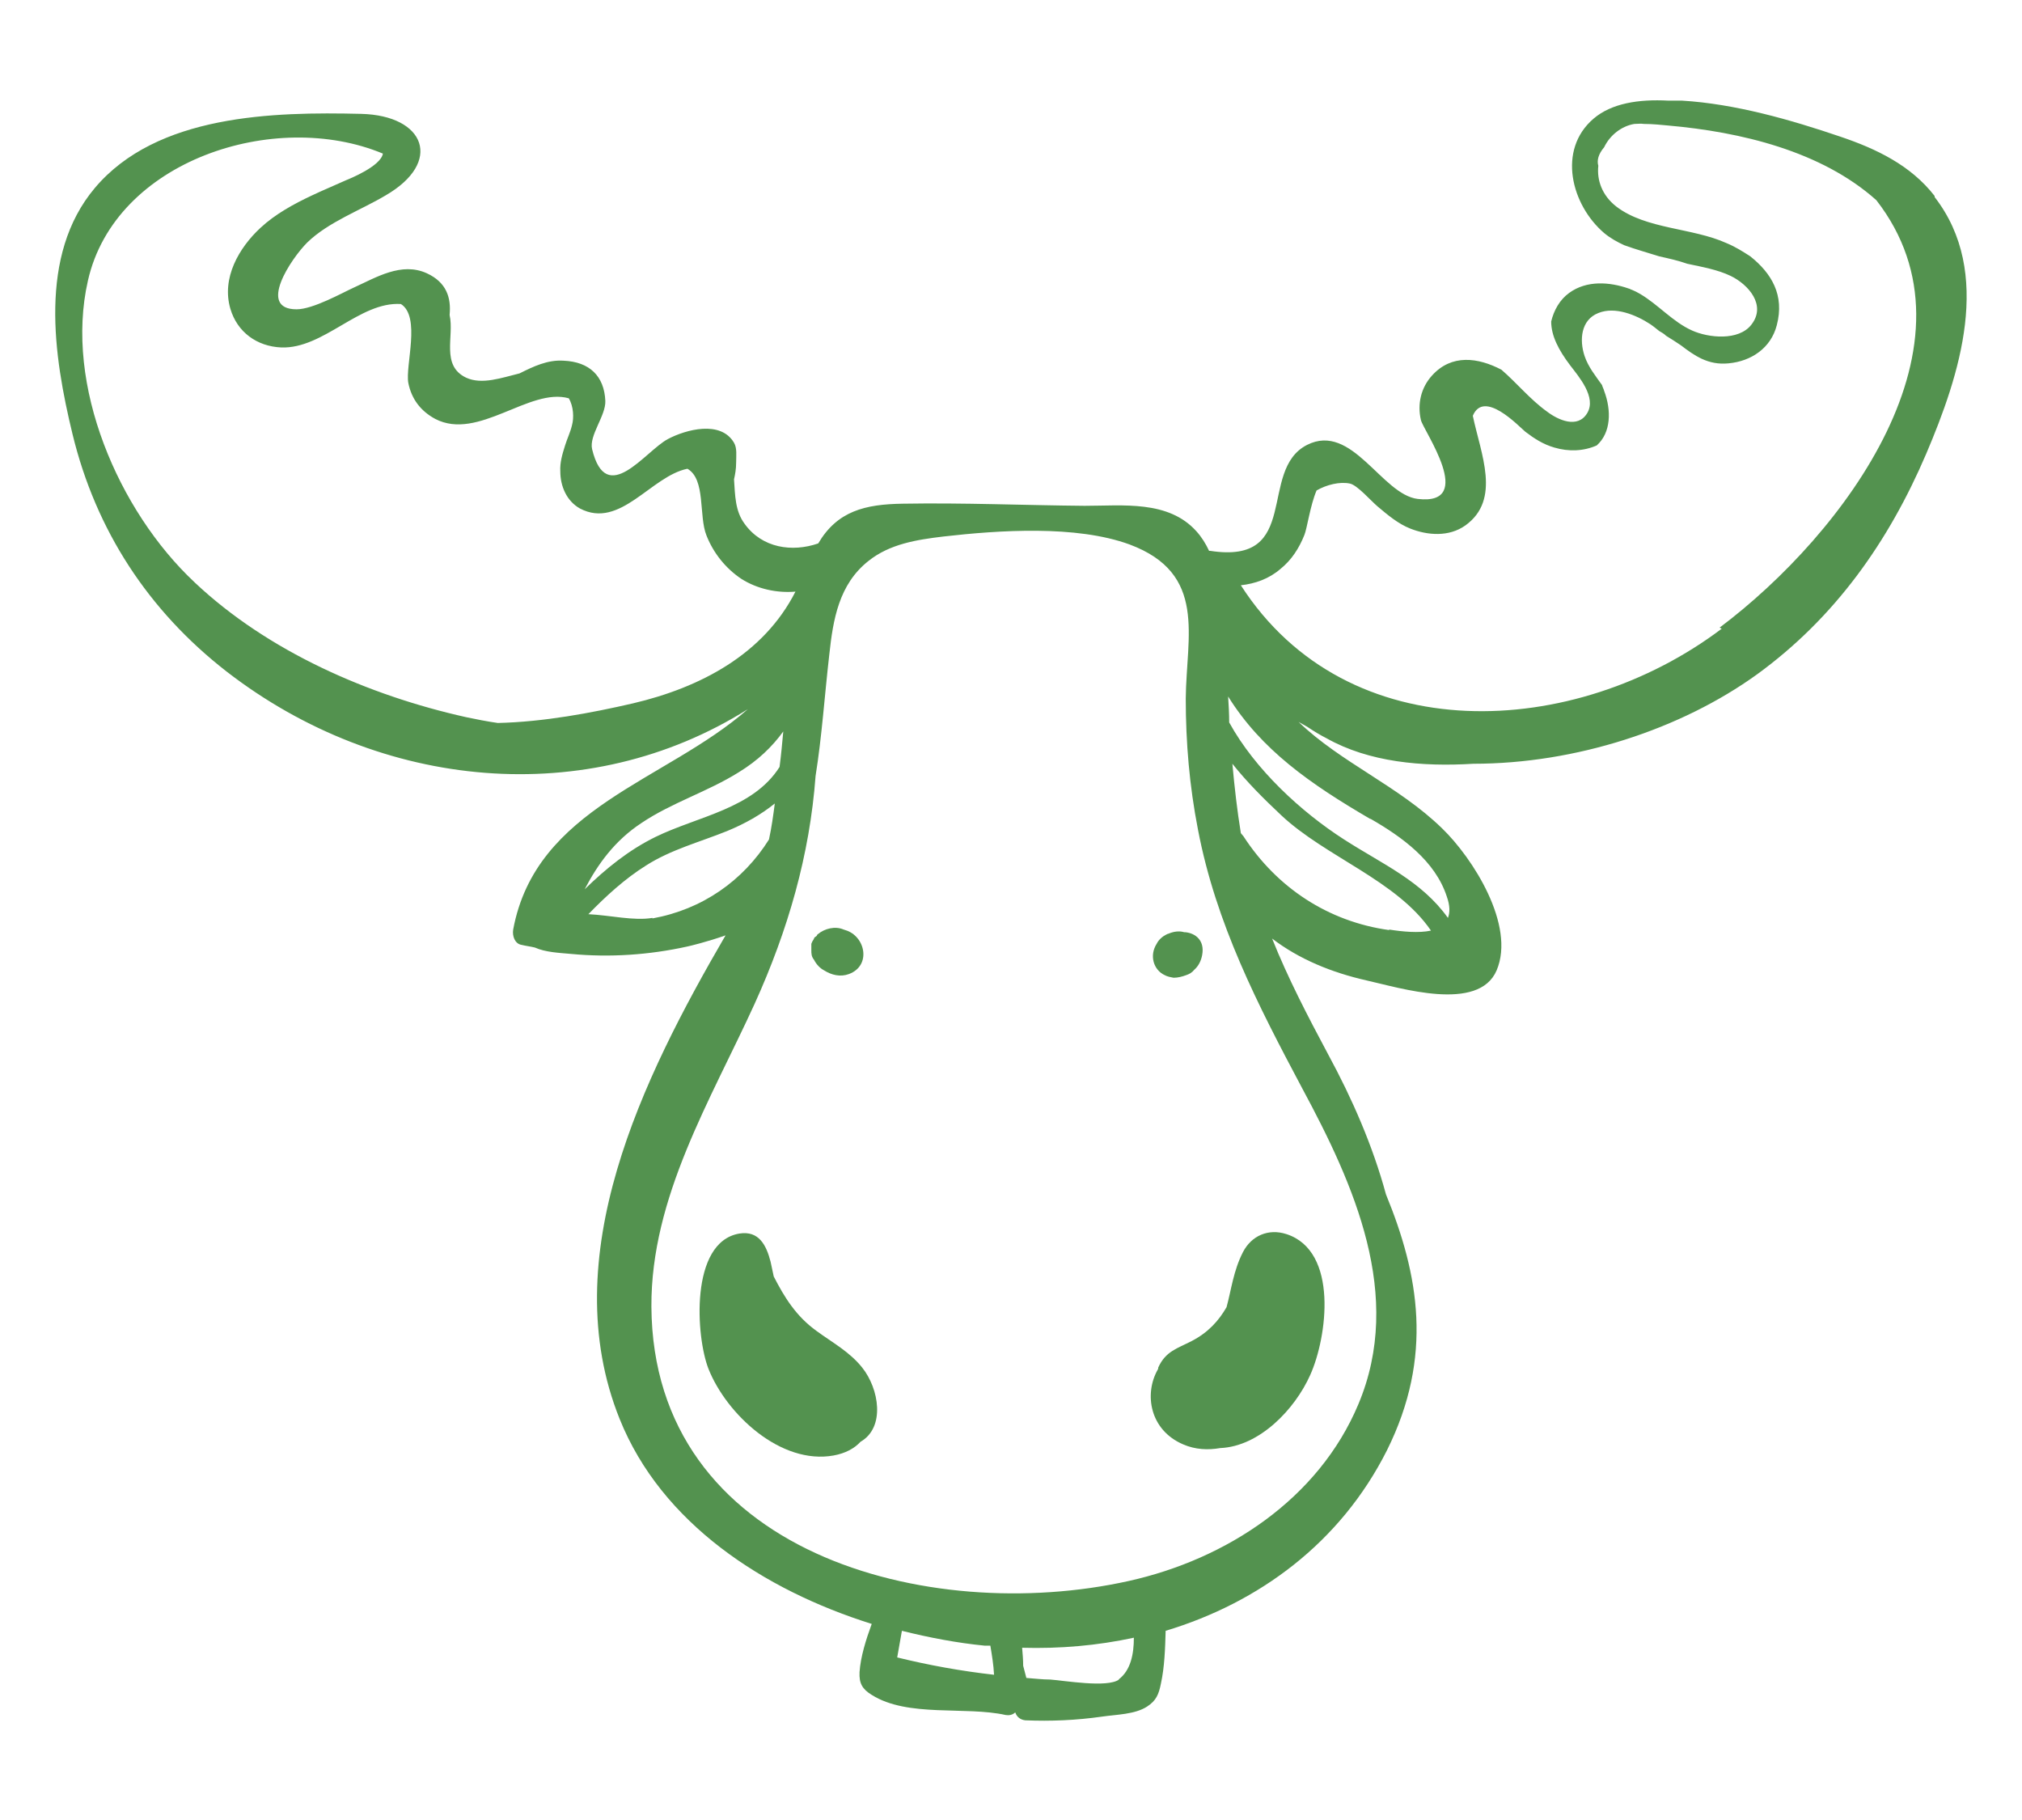 <?xml version="1.0" encoding="UTF-8"?>
<svg xmlns="http://www.w3.org/2000/svg" id="uuid-81215850-6820-4d9a-9aea-2da8baacd7be" viewBox="0 0 38.18 34.36">
  <g id="uuid-b5d48809-8e99-43ed-8248-b56eb30e7d95">
    <path d="M36.53,3.7c-.45-.58-1.1-.89-1.78-1.12-.94-.32-1.99-.62-2.99-.68-.08,0-.17,0-.26,0-.56-.03-1.07.05-1.41.34-.69.59-.42,1.63.2,2.16.12.1.25.17.38.23.22.08.44.14.66.21.18.04.36.08.53.14.28.06.57.11.82.23.33.16.68.55.39.92-.24.31-.81.25-1.12.11-.36-.16-.64-.49-.98-.69-.05-.03-.11-.06-.16-.08-.02,0-.03-.02-.05-.02-.37-.13-.8-.16-1.13.08-.18.13-.29.33-.34.54,0,.27.14.54.36.83.16.21.5.6.32.9-.18.3-.55.13-.76-.03-.32-.23-.57-.54-.86-.79-.44-.23-.94-.3-1.31.11-.21.23-.28.54-.21.84.04.19,1.06,1.62-.06,1.49-.68-.08-1.24-1.45-2.09-1.02-.94.48-.09,2.27-1.83,2,0,0-.01,0-.02,0-.06-.13-.14-.26-.24-.37-.53-.59-1.39-.48-2.11-.48-1.14-.01-2.29-.06-3.43-.04-.72.01-1.24.14-1.6.75-.49.17-1.06.09-1.39-.37-.18-.24-.18-.54-.2-.84.02-.09.04-.19.04-.32,0-.12.02-.27-.04-.37-.25-.43-.91-.25-1.25-.07-.43.23-1.16,1.3-1.43.19-.06-.26.26-.63.25-.91-.02-.47-.3-.74-.79-.76-.3-.02-.57.11-.83.24-.33.08-.71.22-1.01.08-.48-.23-.22-.78-.31-1.18,0,0,0,0,0-.01.03-.32-.06-.61-.43-.78-.48-.22-.96.08-1.38.27-.22.1-.77.41-1.08.41-.75,0-.1-.96.2-1.26.4-.39,1.01-.61,1.48-.89,1.09-.63.75-1.51-.46-1.54-1.66-.04-3.86.01-5.03,1.4-1.07,1.27-.78,3.17-.42,4.65.44,1.81,1.43,3.33,2.91,4.48,2.91,2.25,6.82,2.61,9.84.71-1.55,1.36-4,1.85-4.43,4.16-.02.12.03.27.16.29.08.02.17.03.25.05.2.09.46.1.68.12.73.07,1.48.02,2.2-.14.05-.01.38-.09.72-.21-1.57,2.7-3.23,6.07-2,9.13.79,1.97,2.72,3.23,4.76,3.87-.11.3-.21.62-.23.91-.01.21.05.32.23.43.68.43,1.77.21,2.53.38.06.01.13,0,.18-.05,0,0,0,0,0,0,.03.09.1.14.19.15.48.02.96,0,1.45-.07.27-.04.62-.04.85-.19.17-.11.22-.23.26-.43.07-.32.08-.66.09-1,1.76-.53,3.3-1.66,4.18-3.41.88-1.77.6-3.32-.02-4.83-.25-.92-.64-1.81-1.09-2.64-.39-.73-.76-1.44-1.06-2.19.51.39,1.12.64,1.78.79.63.14,2.12.61,2.46-.19.36-.85-.45-2.12-1.03-2.68-.82-.8-1.91-1.24-2.71-2.01.05.03.11.06.16.09.12.08.25.16.37.22.8.45,1.8.54,2.77.48,1.93,0,3.92-.65,5.36-1.69,1.47-1.07,2.48-2.5,3.19-4.16.63-1.48,1.27-3.42.16-4.85ZM3.67,10.99c-1.43-1.34-2.46-3.72-2.01-5.69.51-2.27,3.53-3.25,5.57-2.4-.04.24-.64.48-.69.5-.22.1-.44.19-.65.29-.34.16-.69.35-.97.61-.41.38-.74.95-.57,1.53.13.44.5.71.96.73.8.03,1.48-.87,2.26-.82.38.24.08,1.16.14,1.49.06.3.23.53.51.68.81.42,1.78-.6,2.52-.39.09.15.1.37.06.51-.03.13-.09.25-.13.38-.05.16-.1.32-.09.49,0,.28.12.56.37.7.76.4,1.34-.61,2.03-.75.35.2.21.89.36,1.26.13.33.36.62.66.82.3.19.67.27,1.02.24-.6,1.18-1.79,1.81-3.07,2.11-.78.18-1.68.35-2.55.37-.21-.03-.41-.07-.6-.11-1.84-.41-3.74-1.24-5.12-2.54ZM12.11,15.54c.58-.39,1.25-.59,1.84-.96.36-.22.63-.48.84-.77-.02.22-.04.44-.07.67-.5.79-1.54.93-2.34,1.32-.51.25-.94.6-1.34.99.25-.48.57-.92,1.07-1.25ZM12.32,17.33c-.35.06-.8-.05-1.21-.07.33-.34.69-.67,1.09-.92.47-.3,1.01-.44,1.53-.65.34-.14.64-.31.9-.52-.03.23-.06.45-.11.68-.49.78-1.26,1.32-2.2,1.49ZM16.94,31.3l.09-.51c.52.13,1.05.23,1.56.28.04,0,.07,0,.11,0,.03.18.06.36.07.55-.62-.07-1.23-.18-1.84-.33ZM21.13,31.71c-.22.16-1.03.02-1.3,0-.15,0-.3-.02-.45-.03-.02-.08-.04-.15-.06-.23,0-.11-.01-.23-.02-.34.71.02,1.42-.04,2.11-.19,0,.31-.06.62-.29.79ZM24.59,20.55c.98,1.82,1.92,3.91,1.06,5.96-.75,1.79-2.49,2.93-4.34,3.34-3.78.84-8.98-.52-9.01-5.18-.01-2.07,1.12-3.9,1.95-5.72.63-1.39,1.04-2.81,1.15-4.3.12-.75.17-1.52.26-2.3.07-.65.18-1.32.74-1.76.4-.32.91-.4,1.41-.46,1.05-.12,2.51-.22,3.52.15,1.47.55,1.07,1.73,1.06,2.91,0,.83.07,1.65.23,2.47.34,1.78,1.13,3.31,1.97,4.89ZM26.23,17.56c-1.15-.16-2.12-.8-2.75-1.77-.02-.02-.03-.04-.05-.06-.07-.43-.12-.87-.16-1.31.27.34.59.66.92.97.84.79,2.18,1.23,2.83,2.18-.23.05-.54.02-.79-.02ZM25.88,15.46c.59.34,1.22.79,1.44,1.47.06.17.06.3.02.4-.5-.7-1.23-1.01-1.96-1.48-.81-.52-1.68-1.32-2.17-2.21,0-.16-.01-.33-.02-.49.63,1.01,1.55,1.65,2.68,2.31ZM32.51,11.87c-2.77,2.09-7.06,2.32-9.08-.82.27-.03.53-.12.75-.31.21-.17.35-.39.45-.64.05-.12.11-.56.23-.84.19-.11.44-.17.63-.13.14.03.39.32.52.43.19.16.39.33.62.42.33.13.73.16,1.04-.06.68-.49.29-1.35.14-2.07.21-.5.86.19.99.3.17.13.34.24.55.3.27.08.55.07.8-.04.27-.24.28-.66.14-1.03-.01-.04-.03-.07-.04-.11-.12-.17-.26-.34-.33-.55-.1-.3-.07-.68.26-.81.32-.13.72.04.98.21.06.04.12.09.17.13.05.03.09.05.13.09.1.06.19.12.28.18.25.19.51.38.9.34.43-.04.8-.29.91-.72.15-.57-.1-.98-.5-1.3-.14-.09-.28-.18-.45-.25-.64-.29-1.52-.26-2.08-.69-.27-.21-.37-.5-.34-.77-.03-.1,0-.22.11-.35.11-.23.33-.4.57-.44,0,0,0,0,0,0,0,0,0,0,0,0,.06,0,.12-.01.18,0,.18,0,.34.02.46.03,1.36.12,2.89.48,3.93,1.41,2.09,2.69-.59,6.29-2.96,8.07Z" fill="#53924f" stroke-width="0"></path>
    <path d="M15.93,17.55c-.16-.07-.36-.02-.49.09-.01,0-.01.02-.02.03-.01.01-.03.02-.04.03-.01.01-.01.03-.02.04-.02.03-.03.05-.04.08,0,0,0,.01,0,.02,0,.02,0,.04,0,.06,0,.01,0,.02,0,.04,0,.06,0,.12.05.18.04.08.11.16.19.2.14.09.31.13.47.07.43-.16.31-.72-.07-.83Z" fill="#53924f" stroke-width="0"></path>
    <path d="M22.36,17.6c-.1-.03-.21-.01-.3.03,0,0,0,0-.01,0,0,0-.01.01-.02.01-.08.04-.15.1-.19.18-.14.22-.06.49.15.59,0,0,.01,0,.02.01.05.02.09.03.15.04.08,0,.16-.02.24-.05.06-.02.11-.05.15-.1.08-.07.13-.17.15-.28,0,0,0,0,0,0,.05-.27-.12-.41-.32-.43Z" fill="#53924f" stroke-width="0"></path>
    <path d="M16.28,25.82c-.24-.3-.56-.47-.86-.69-.39-.28-.61-.64-.81-1.03-.02-.09-.04-.18-.06-.28-.08-.31-.22-.59-.59-.53-.94.16-.82,1.96-.58,2.56.34.85,1.36,1.81,2.36,1.63.22-.04.39-.13.51-.26.47-.27.35-1,.03-1.4Z" fill="#53924f" stroke-width="0"></path>
    <path d="M24.29,23.3c-.34-.11-.66.03-.82.34-.18.35-.22.71-.31,1.04-.15.26-.35.48-.66.64-.27.14-.49.19-.63.5,0,.01,0,.03-.01.04-.26.46-.15,1.14.48,1.41.23.1.47.11.7.07.74-.03,1.41-.73,1.7-1.38.32-.71.54-2.34-.45-2.66Z" fill="#53924f" stroke-width="0"></path>
    <rect y="0" width="38.18" height="34.36" fill="none" stroke-width="0"></rect>
  </g>
</svg>
